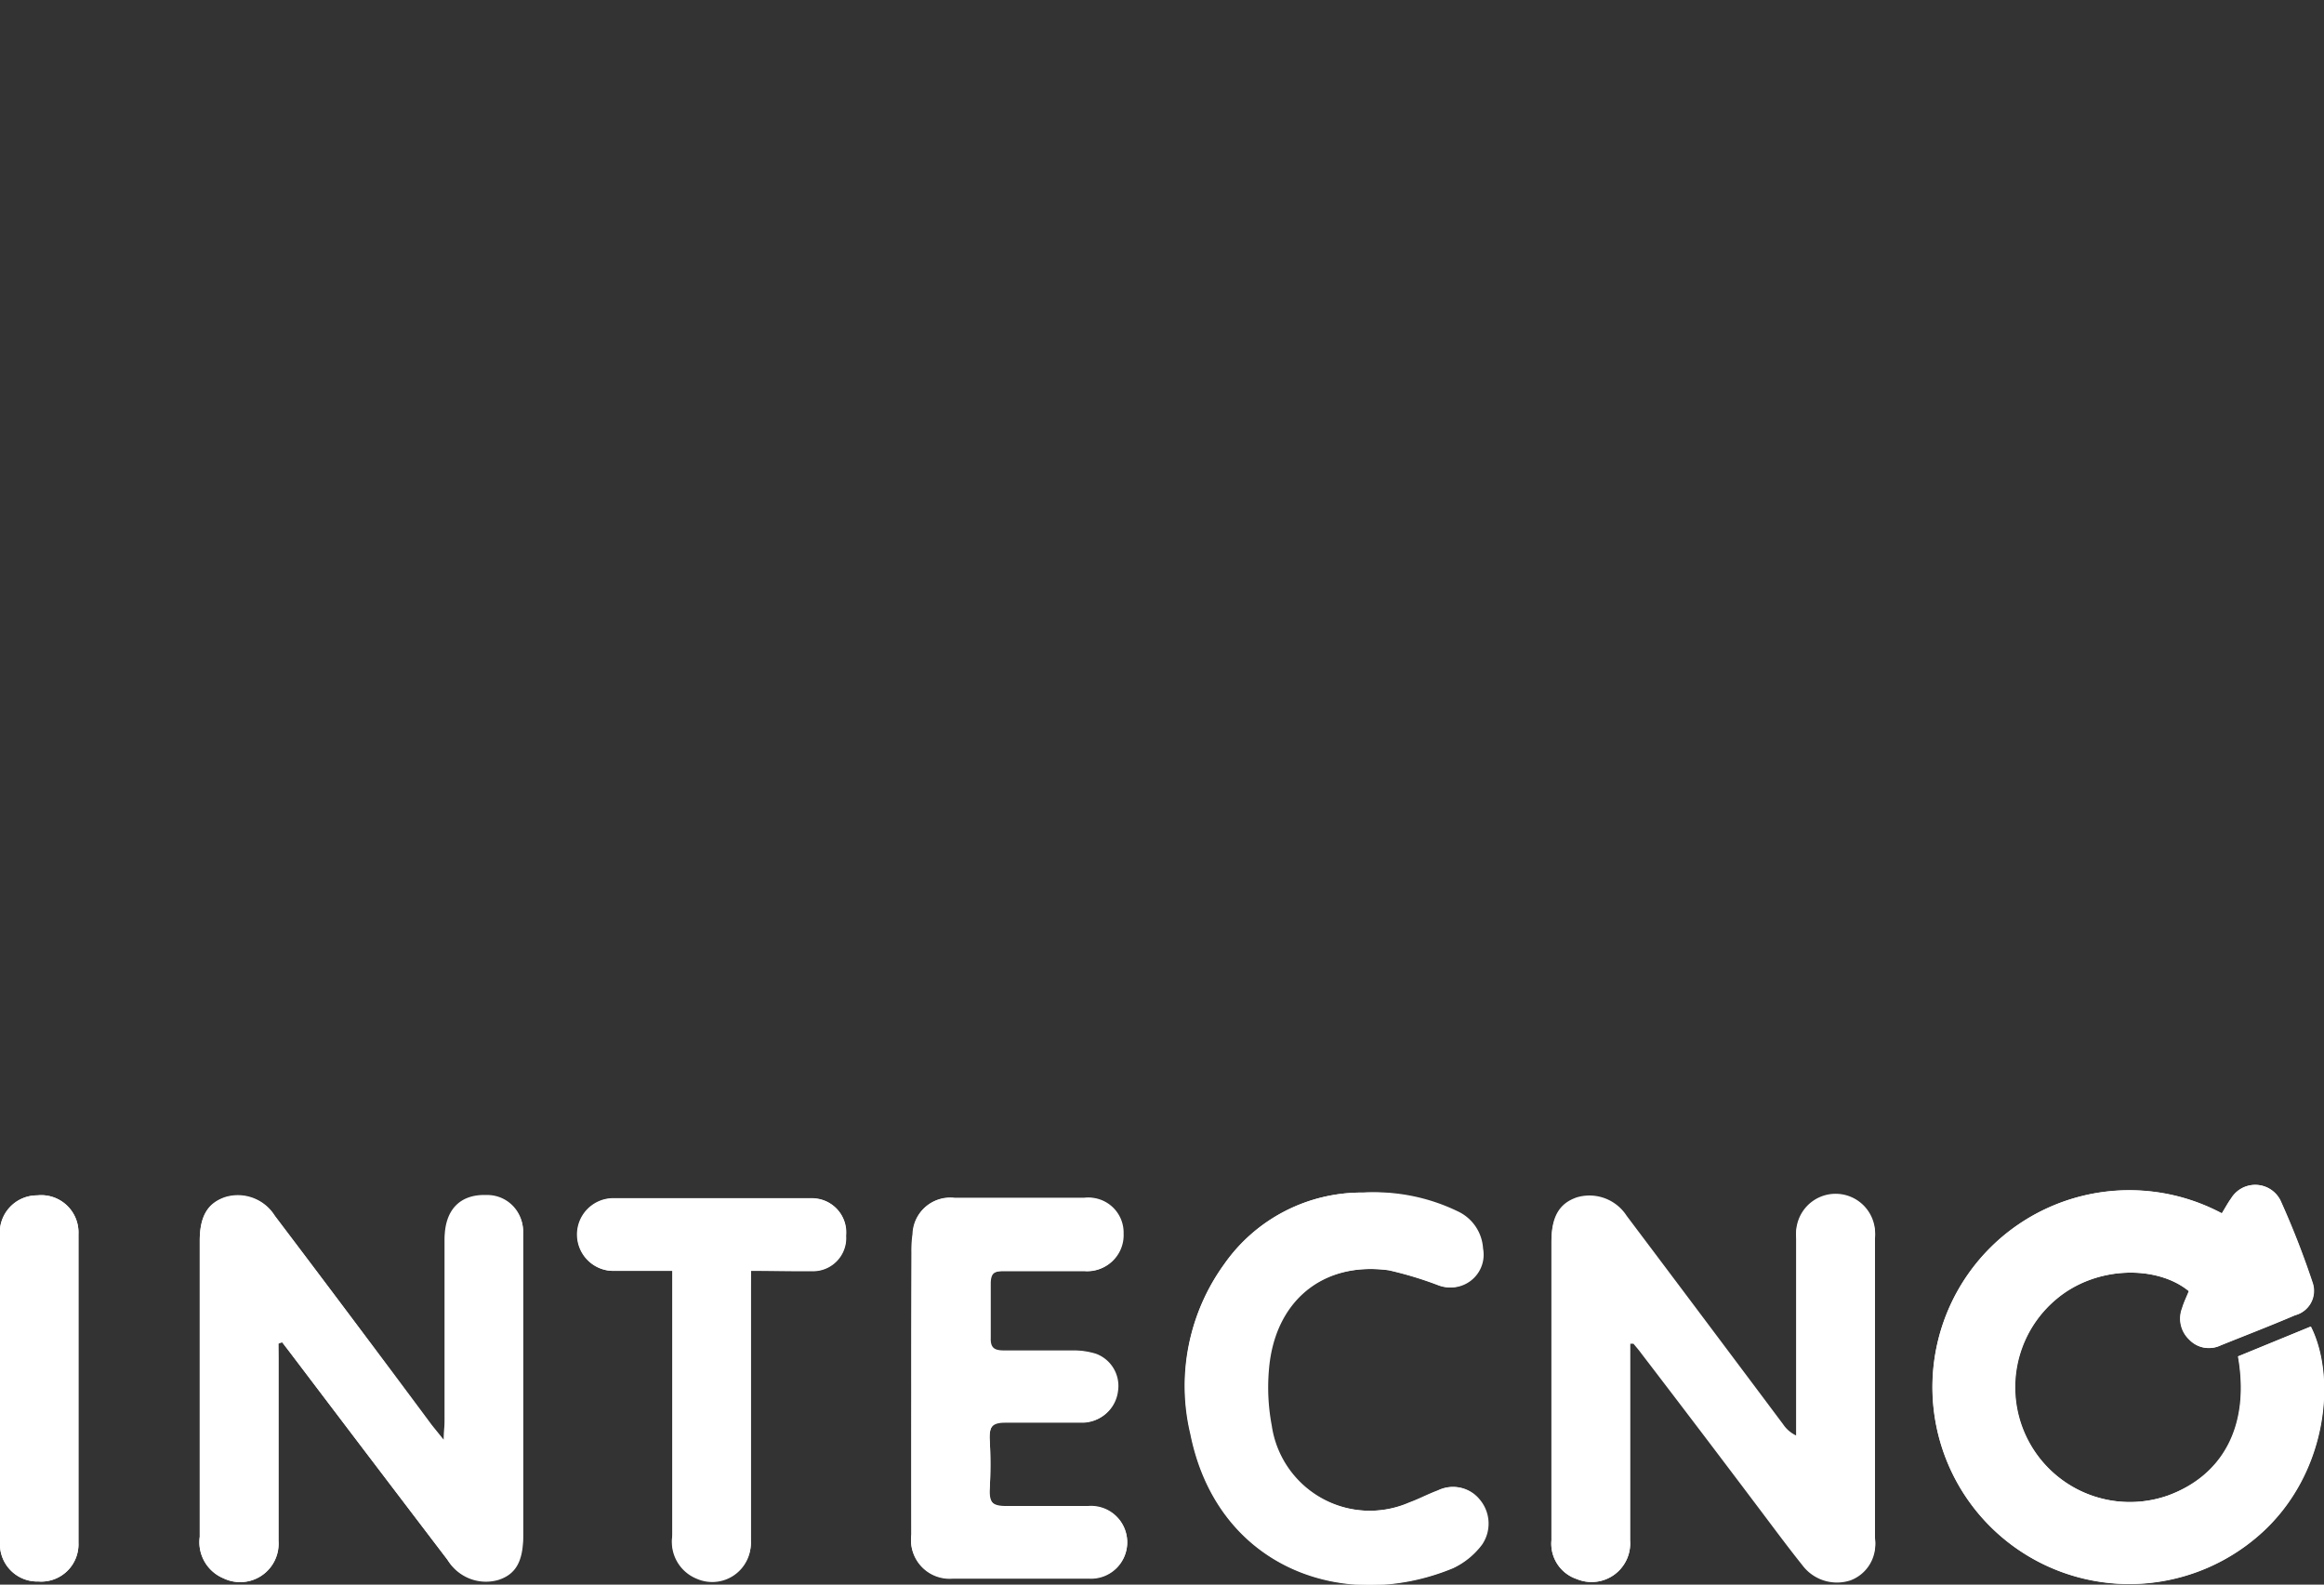 <svg id="Capa_1" data-name="Capa 1" xmlns="http://www.w3.org/2000/svg" viewBox="0 0 124.72 85.04"><rect x="0" y="0" width="124.72" height="85.04" fill="#333333" stroke="none"/><defs><style>.cls-1{fill:#fff;}</style></defs><path class="cls-1" d="M119.24,65.11a10.57,10.57,0,1,0,2,17.28c3.66-3.19,4.18-8.43,2.78-11.2l-3.9,1.6c.65,3.67-.74,6.37-3.77,7.47a6.16,6.16,0,0,1-6-10.53c2.15-1.82,5.43-1.84,7.13-.44-.12.3-.27.6-.36.91a1.55,1.55,0,0,0,.38,1.69,1.45,1.45,0,0,0,1.68.31c1.35-.54,2.7-1.06,4-1.62a1.35,1.35,0,0,0,.93-1.76,46.08,46.08,0,0,0-1.72-4.4,1.51,1.51,0,0,0-2.64-.11C119.56,64.55,119.42,64.82,119.24,65.11Zm-104.3,7,.2-.07.48.62q4.2,5.53,8.41,11.07a2.4,2.4,0,0,0,2.71,1.06c.94-.3,1.34-1,1.34-2.38q0-4.81,0-9.63c0-2.19,0-4.38,0-6.57a1.91,1.91,0,0,0-1.95-2c-1.42-.05-2.24.79-2.25,2.36,0,3.26,0,6.52,0,9.77,0,.27,0,.53-.05,1l-.63-.78Q19,70.86,14.75,65.24a2.34,2.34,0,0,0-2.67-1c-.93.32-1.35,1-1.36,2.31V82.47A2.1,2.1,0,0,0,12,84.7a2.06,2.06,0,0,0,2.95-2c0-3.28,0-6.57,0-9.85Zm72.54,0,.18,0c.14.17.29.34.42.52q3.11,4.06,6.19,8.15c.81,1.07,1.61,2.16,2.45,3.21a2.32,2.32,0,0,0,2.59.82,2.05,2.05,0,0,0,1.31-2.19q0-8.06,0-16.12a2.12,2.12,0,1,0-4.22,0c0,3.28,0,6.57,0,9.85v.8a1.74,1.74,0,0,1-.71-.61q-4.2-5.6-8.39-11.18a2.38,2.38,0,0,0-2.66-1c-1,.32-1.38,1-1.38,2.37V76.78c0,2,0,3.92,0,5.88a2,2,0,0,0,1.36,2.08,2.07,2.07,0,0,0,2.86-2.07c0-2.83,0-5.66,0-8.48ZM48.91,74.63q0,3.86,0,7.71a2.07,2.07,0,0,0,2.22,2.35c2.44,0,4.89,0,7.33,0a1.94,1.94,0,1,0-.08-3.87c-1.45,0-2.9,0-4.35,0-.68,0-1-.14-.92-.88a22.94,22.94,0,0,0,0-2.75c0-.65.15-.9.84-.87,1.38,0,2.75,0,4.13,0A1.89,1.89,0,0,0,60,74.65a1.84,1.84,0,0,0-1.18-2,4.06,4.06,0,0,0-1.2-.18c-1.24,0-2.49,0-3.74,0-.51,0-.73-.13-.71-.68,0-1,0-1.93,0-2.9,0-.55.19-.7.71-.69q2.17,0,4.35,0a1.92,1.92,0,0,0,2.07-2,1.88,1.88,0,0,0-2.1-1.92c-2.32,0-4.63,0-6.95,0A2,2,0,0,0,49,66.23a6.5,6.5,0,0,0-.06,1Q48.9,70.93,48.91,74.63ZM73.17,64a9,9,0,0,0-7.49,3.87,11.11,11.11,0,0,0-1.8,9.09c1.44,7.17,8.23,9.63,14.1,7.2a4.14,4.14,0,0,0,1.56-1.27,2,2,0,0,0-.12-2.41,1.81,1.81,0,0,0-2.21-.5c-.52.2-1,.46-1.54.65a5.34,5.34,0,0,1-7.42-4.13,11,11,0,0,1-.15-3c.3-3.68,2.9-5.82,6.47-5.33a19.62,19.62,0,0,1,2.62.79A1.76,1.76,0,0,0,79.59,67a2.35,2.35,0,0,0-1.37-2A10.23,10.23,0,0,0,73.17,64ZM40.3,68.2c1.16,0,2.2,0,3.24,0a1.78,1.78,0,0,0,1.85-1.9,1.82,1.82,0,0,0-1.8-2c-3.59,0-7.17,0-10.76,0A1.94,1.94,0,0,0,33,68.2c1,0,2,0,3.08,0v3.39c0,3.61,0,7.23,0,10.84a2.13,2.13,0,0,0,1.3,2.29,2.07,2.07,0,0,0,2.91-2q0-6.72,0-13.44ZM0,74.45C0,77.22,0,80,0,82.77a2,2,0,0,0,2.06,2.1,2,2,0,0,0,2.15-2.08q0-8.28,0-16.56A2,2,0,0,0,2,64.15a2,2,0,0,0-2,2.21C0,69.05,0,71.75,0,74.45Z"/><path class="cls-1" d="M119.24,65.11c.18-.29.32-.56.49-.8a1.51,1.51,0,0,1,2.64.11,46.08,46.08,0,0,1,1.72,4.4,1.35,1.35,0,0,1-.93,1.76c-1.33.56-2.68,1.08-4,1.62a1.45,1.45,0,0,1-1.68-.31,1.55,1.55,0,0,1-.38-1.69c.09-.31.24-.61.36-.91-1.7-1.4-5-1.38-7.13.44a6.16,6.16,0,0,0,6,10.53c3-1.1,4.42-3.8,3.77-7.47l3.9-1.6c1.4,2.77.88,8-2.78,11.2a10.56,10.56,0,1,1-2-17.28Z"/><path class="cls-1" d="M14.94,72.06v.79c0,3.28,0,6.57,0,9.85a2.06,2.06,0,0,1-2.95,2,2.1,2.1,0,0,1-1.27-2.23V66.58c0-1.28.43-2,1.36-2.31a2.34,2.34,0,0,1,2.67,1Q19,70.85,23.18,76.48l.63.78c0-.45.05-.71.05-1,0-3.25,0-6.51,0-9.77,0-1.57.83-2.41,2.25-2.36a1.91,1.91,0,0,1,1.95,2c0,2.19,0,4.38,0,6.57q0,4.81,0,9.63c0,1.37-.4,2.08-1.34,2.38A2.4,2.4,0,0,1,24,83.68q-4.22-5.52-8.41-11.07L15.14,72Z"/><path class="cls-1" d="M87.48,72.07v2.12c0,2.82,0,5.65,0,8.48a2.07,2.07,0,0,1-2.86,2.07,2,2,0,0,1-1.36-2.08c0-2,0-3.92,0-5.88V66.62c0-1.33.42-2.05,1.38-2.37a2.38,2.38,0,0,1,2.66,1q4.2,5.58,8.39,11.18a1.74,1.74,0,0,0,.71.61v-.8c0-3.28,0-6.57,0-9.85a2.12,2.12,0,1,1,4.22,0q0,8.06,0,16.12a2.05,2.05,0,0,1-1.31,2.19,2.32,2.32,0,0,1-2.59-.82c-.84-1.05-1.64-2.14-2.45-3.21q-3.09-4.08-6.19-8.15c-.13-.18-.28-.35-.42-.52Z"/><path class="cls-1" d="M48.91,74.63q0-3.7,0-7.41a6.5,6.5,0,0,1,.06-1,2,2,0,0,1,2.23-1.92c2.32,0,4.63,0,6.95,0a1.88,1.88,0,0,1,2.1,1.92,1.92,1.92,0,0,1-2.07,2q-2.17,0-4.35,0c-.52,0-.73.14-.71.69,0,1,0,1.93,0,2.9,0,.55.2.7.71.68,1.25,0,2.5,0,3.74,0a4.06,4.06,0,0,1,1.2.18,1.84,1.84,0,0,1,1.18,2,1.89,1.89,0,0,1-1.87,1.68c-1.38,0-2.75,0-4.13,0-.69,0-.87.22-.84.87a22.94,22.94,0,0,1,0,2.75c0,.74.24.9.92.88,1.45,0,2.9,0,4.35,0a1.94,1.94,0,1,1,.08,3.87c-2.44,0-4.89,0-7.33,0a2.07,2.07,0,0,1-2.22-2.35Q48.9,78.48,48.91,74.63Z"/><path class="cls-1" d="M73.17,64a10.23,10.23,0,0,1,5,1.08,2.35,2.35,0,0,1,1.37,2,1.76,1.76,0,0,1-2.4,1.88,19.62,19.62,0,0,0-2.62-.79c-3.57-.49-6.17,1.65-6.47,5.33a11,11,0,0,0,.15,3,5.34,5.34,0,0,0,7.42,4.13c.52-.19,1-.45,1.54-.65a1.81,1.81,0,0,1,2.21.5,2,2,0,0,1,.12,2.41A4.14,4.14,0,0,1,78,84.13c-5.87,2.43-12.66,0-14.1-7.2a11.11,11.11,0,0,1,1.8-9.09A9,9,0,0,1,73.17,64Z"/><path class="cls-1" d="M40.3,68.2v1q0,6.72,0,13.44a2.07,2.07,0,0,1-2.91,2,2.13,2.13,0,0,1-1.3-2.29c0-3.61,0-7.23,0-10.84V68.2c-1.06,0-2.07,0-3.08,0a1.94,1.94,0,0,1-.16-3.88c3.59,0,7.17,0,10.76,0a1.82,1.82,0,0,1,1.8,2,1.78,1.78,0,0,1-1.85,1.9C42.5,68.23,41.46,68.2,40.3,68.2Z"/><path class="cls-1" d="M0,74.45c0-2.7,0-5.4,0-8.09a2,2,0,0,1,2-2.21,2,2,0,0,1,2.21,2.08q0,8.28,0,16.56a2,2,0,0,1-2.15,2.08A2,2,0,0,1,0,82.77C0,80,0,77.22,0,74.45Z"/></svg>